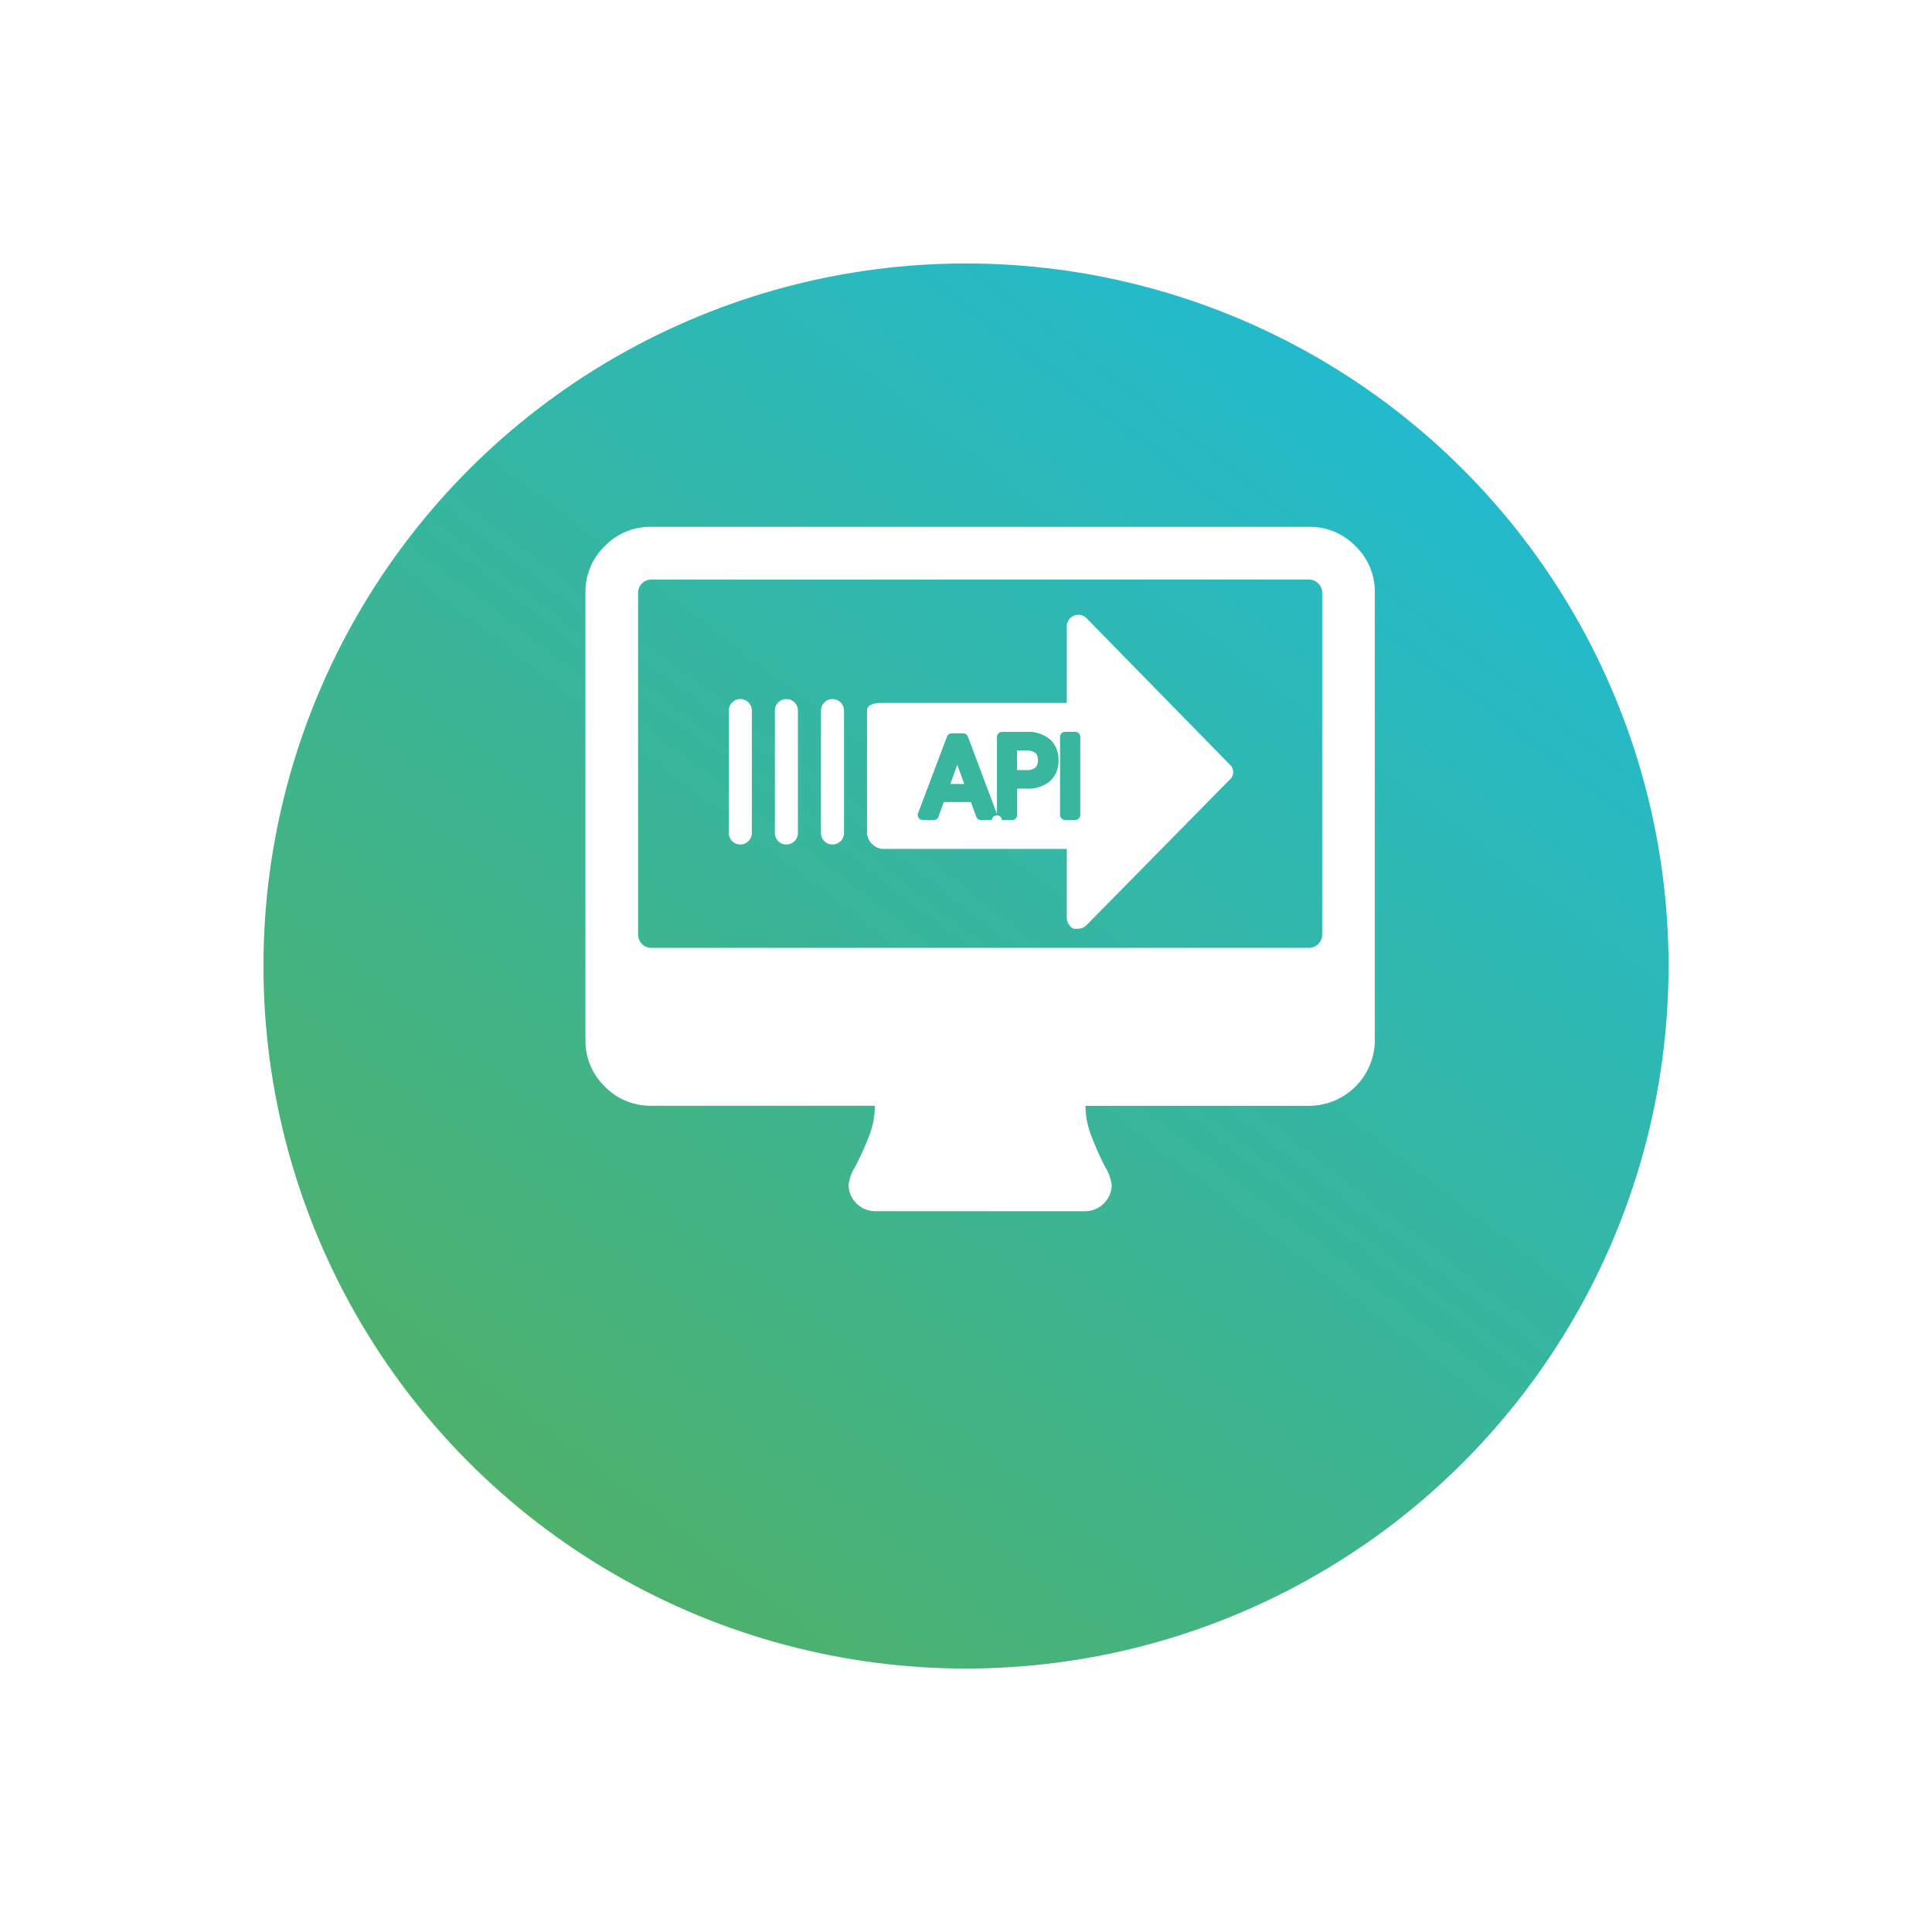 <svg xmlns="http://www.w3.org/2000/svg" xmlns:xlink="http://www.w3.org/1999/xlink" width="66" height="66" viewBox="0 0 66 66"><defs><style>.a{fill:url(#a);}.b{fill:#fff;}.c{fill:#38b69e;}.d{filter:url(#b);}</style><linearGradient id="a" x1="0.933" x2="0.164" y2="1" gradientUnits="objectBoundingBox"><stop offset="0" stop-color="#1cbcdc"/><stop offset="1" stop-color="#52b062"/></linearGradient><filter id="b" x="0" y="0" width="66" height="66" filterUnits="userSpaceOnUse"><feOffset dy="3" input="SourceAlpha"/><feGaussianBlur stdDeviation="3" result="c"/><feFlood flood-opacity="0.161"/><feComposite operator="in" in2="c"/><feComposite in="SourceGraphic"/></filter></defs><g transform="translate(-716 -2871)"><g transform="translate(161 1888)"><g class="d" transform="matrix(1, 0, 0, 1, 555, 983)"><circle class="a" cx="24" cy="24" r="24" transform="translate(9 6)"/></g></g><g transform="translate(0.128 2)"><g transform="translate(735.872 2850.457)"><path class="b" d="M26.306,37.2a2.164,2.164,0,0,0-1.587-.66H2.247A2.165,2.165,0,0,0,.66,37.2,2.164,2.164,0,0,0,0,38.79V54.071a2.164,2.164,0,0,0,.66,1.587,2.164,2.164,0,0,0,1.587.66h7.64a2.938,2.938,0,0,1-.225,1.1,9.936,9.936,0,0,1-.449.983,1.553,1.553,0,0,0-.225.618.912.912,0,0,0,.9.9h7.191a.912.912,0,0,0,.9-.9,1.606,1.606,0,0,0-.225-.611,10.3,10.3,0,0,1-.449-1,2.96,2.96,0,0,1-.225-1.089h7.64a2.254,2.254,0,0,0,2.247-2.247V38.79A2.163,2.163,0,0,0,26.306,37.2ZM25.168,50.475a.455.455,0,0,1-.45.449H2.247a.455.455,0,0,1-.449-.449V38.79a.456.456,0,0,1,.449-.449H24.719a.456.456,0,0,1,.449.449V50.475Z" transform="translate(0 0)"/></g><g transform="translate(740.769 2825.244)"><g transform="translate(0 64.756)"><path class="b" d="M106.468,69.912a.341.341,0,0,0-.044-.044l-4.88-4.985a.394.394,0,0,0-.682.262v2.624H94.538c-.236,0-.5.052-.5.262v4.2a.6.6,0,0,0,.5.525h6.324v2.361a.42.42,0,0,0,.236.367h.157a.42.42,0,0,0,.289-.131l4.88-4.959A.341.341,0,0,0,106.468,69.912Z" transform="translate(-89.316 -64.756)"/><path class="b" d="M63.088,122.122a.394.394,0,0,0-.394.394v4.2a.394.394,0,0,0,.787,0v-4.2A.394.394,0,0,0,63.088,122.122Z" transform="translate(-59.545 -119.241)"/><path class="b" d="M31.741,122.122a.394.394,0,0,0-.394.394v4.2a.394.394,0,0,0,.787,0v-4.2A.394.394,0,0,0,31.741,122.122Z" transform="translate(-29.773 -119.241)"/><path class="b" d="M.394,122.122a.394.394,0,0,0-.394.394v4.2a.394.394,0,0,0,.787,0v-4.2A.394.394,0,0,0,.394,122.122Z" transform="translate(0 -119.241)"/></g></g><g transform="translate(747.223 2894)"><g transform="translate(4.86)"><path class="c" d="M154,133.235h-.344a.174.174,0,0,0-.174.174v2.662a.174.174,0,0,0,.174.174H154a.174.174,0,0,0,.174-.174v-2.662A.174.174,0,0,0,154,133.235Z" transform="translate(-153.48 -133.235)"/></g><g transform="translate(0 0)"><path class="c" d="M93.235,133.5a1.134,1.134,0,0,0-.8-.261h-.846a.174.174,0,0,0-.174.174v2.641a.175.175,0,0,0-.01-.04l-.982-2.613a.174.174,0,0,0-.163-.113h-.389a.174.174,0,0,0-.163.113l-.986,2.613a.174.174,0,0,0,.163.236h.37a.174.174,0,0,0,.164-.115l.181-.5h.926l.181.5a.174.174,0,0,0,.164.115h.37a.174.174,0,0,1,.347,0h.344a.174.174,0,0,0,.174-.174v-.9h.328a1.152,1.152,0,0,0,.792-.254.913.913,0,0,0,.292-.713A.934.934,0,0,0,93.235,133.5Zm-3.413,1.518.238-.658.239.658Zm2.91-.559a.494.494,0,0,1-.331.084h-.3v-.667h.3a.5.5,0,0,1,.331.083.331.331,0,0,1,.083.253A.326.326,0,0,1,92.733,134.455Z" transform="translate(-88.709 -133.236)"/></g></g></g></g></svg>